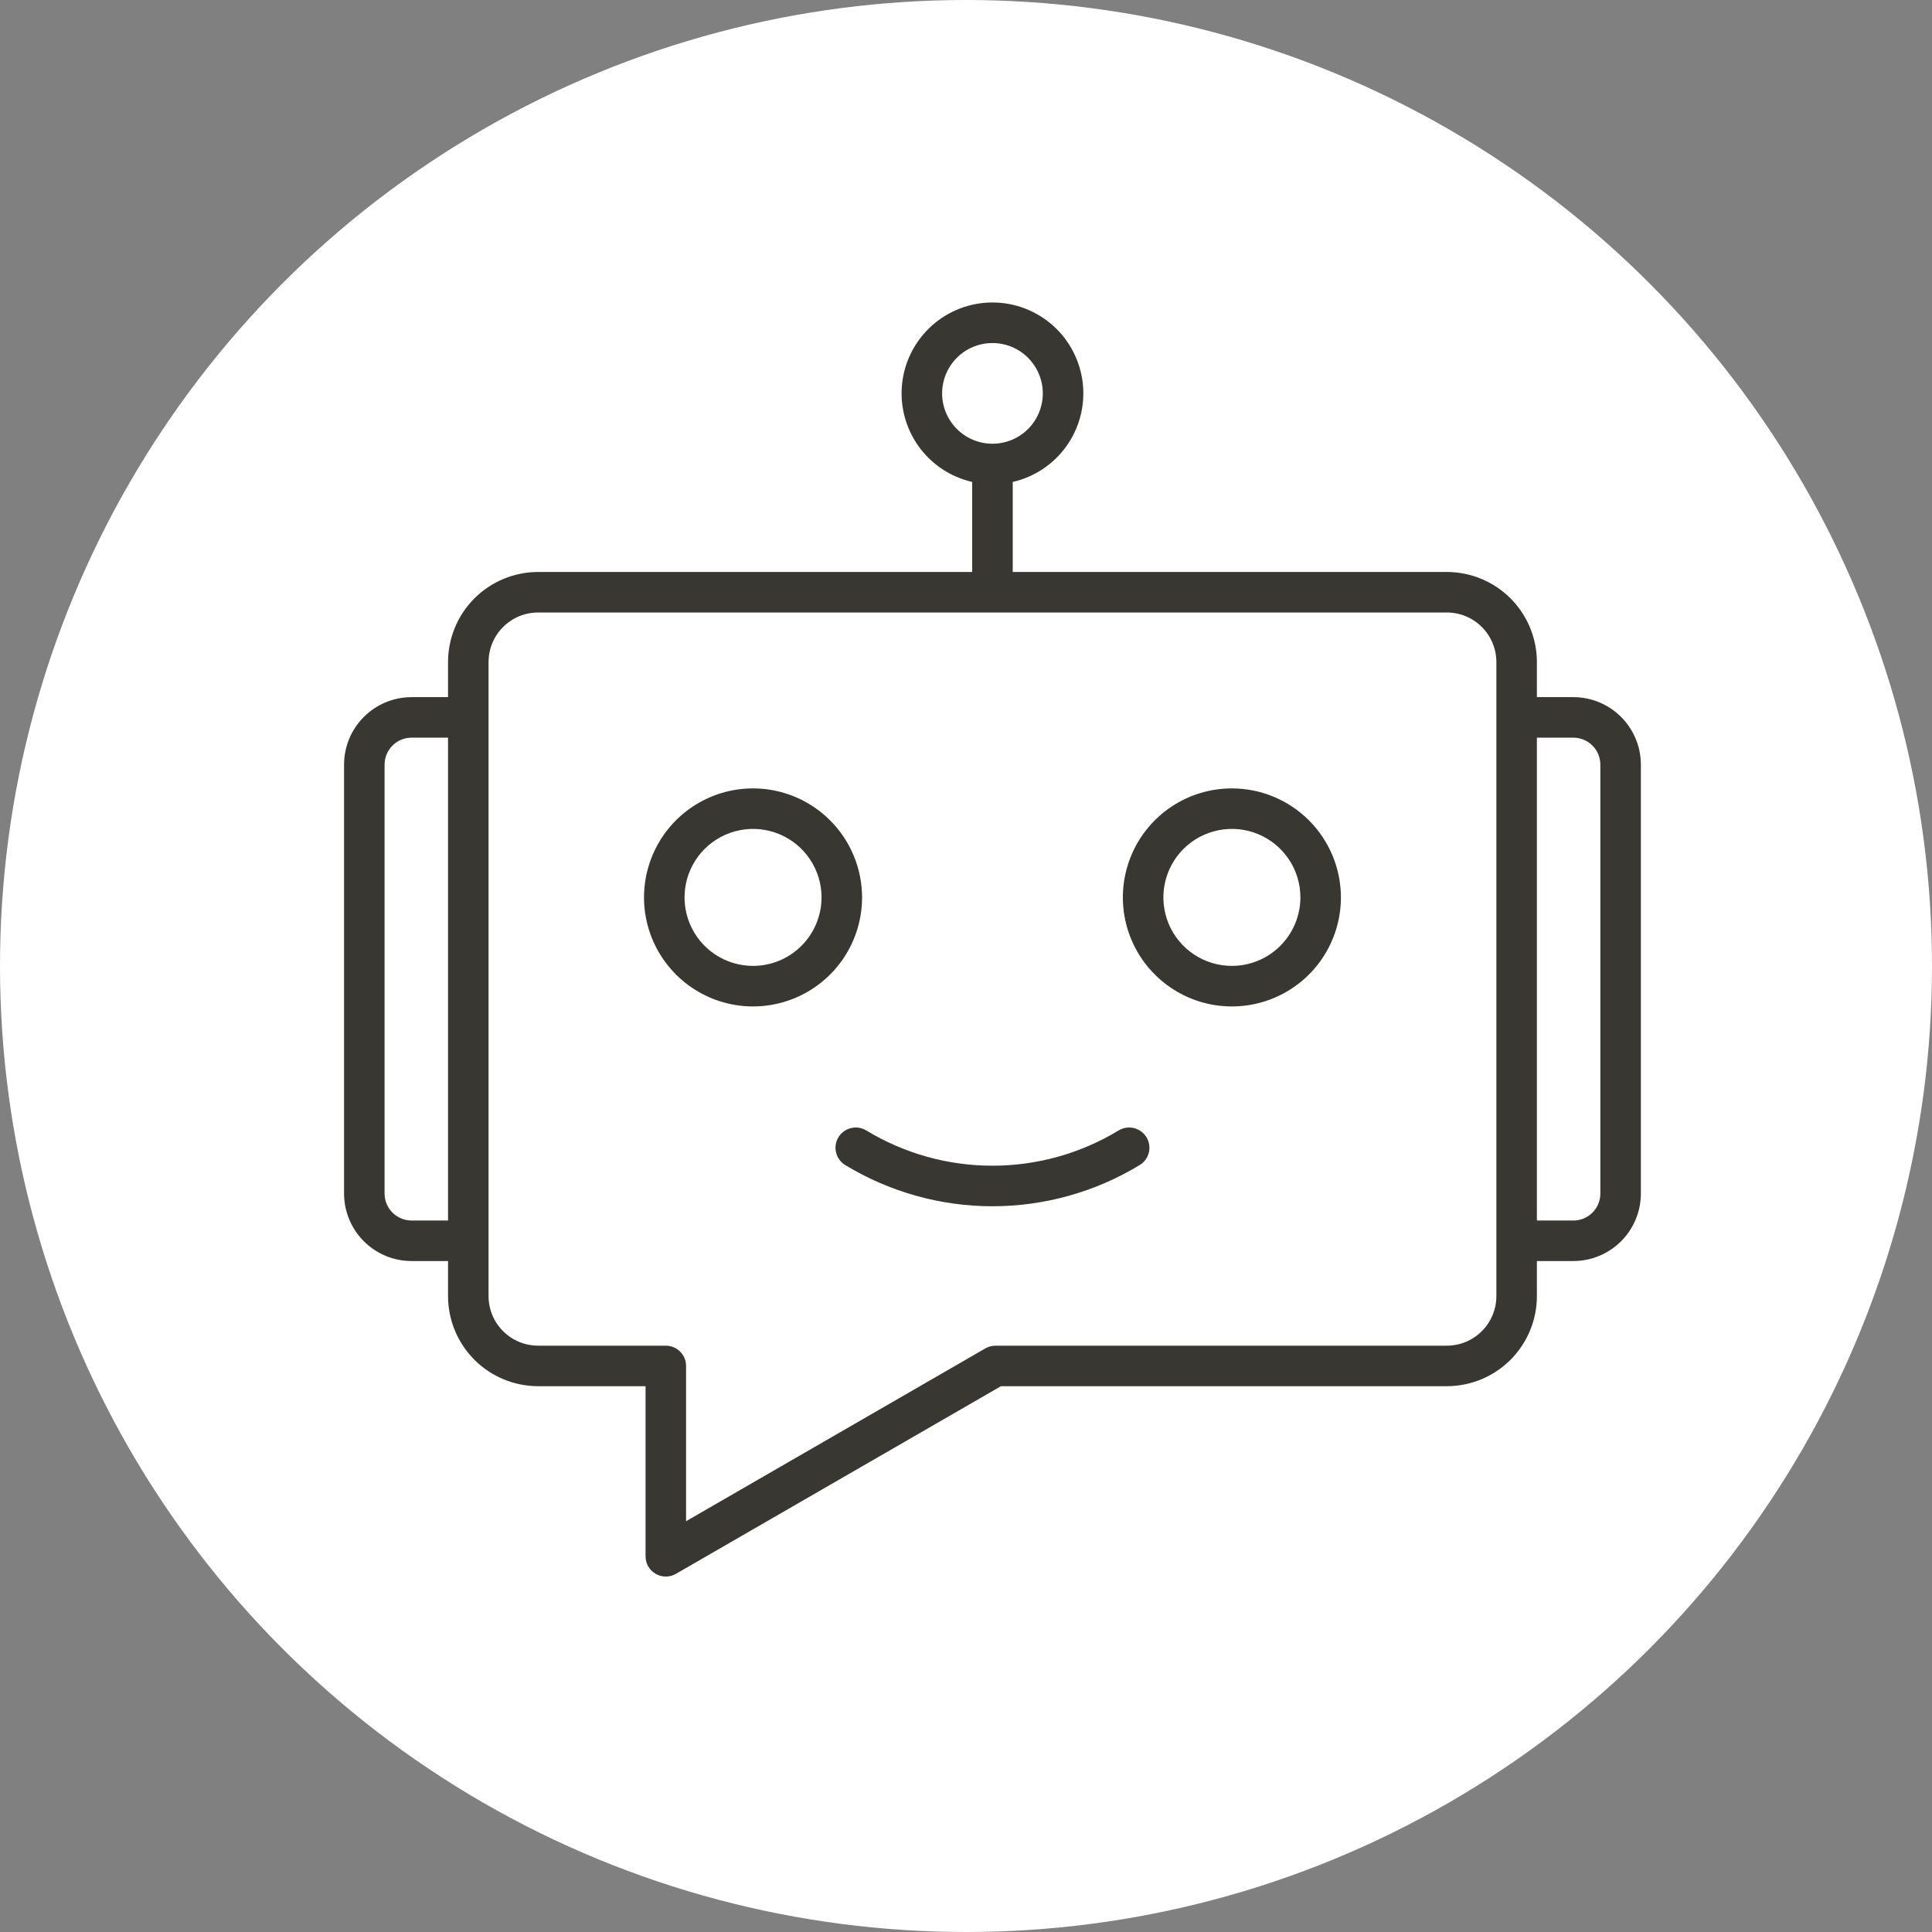 <svg xmlns="http://www.w3.org/2000/svg" width="73" height="73" viewBox="0 0 73 73" fill="none"><rect x="0" y="0" width="73" height="73" fill="#808080" stroke="none"/><circle cx="36.5" cy="36.5" r="36.5" fill="white"></circle><path d="M28.453 29.789C27.639 29.789 26.842 30.03 26.165 30.483C25.487 30.936 24.959 31.579 24.648 32.332C24.336 33.084 24.254 33.913 24.413 34.712C24.572 35.511 24.965 36.245 25.541 36.821C26.117 37.397 26.851 37.79 27.65 37.949C28.449 38.108 29.277 38.026 30.03 37.714C30.783 37.402 31.426 36.874 31.879 36.197C32.331 35.52 32.573 34.723 32.573 33.908C32.572 32.816 32.137 31.769 31.365 30.997C30.593 30.224 29.546 29.79 28.453 29.789ZM28.453 36.496C27.942 36.496 27.441 36.345 27.015 36.06C26.59 35.776 26.258 35.372 26.062 34.899C25.866 34.426 25.815 33.905 25.915 33.403C26.015 32.901 26.261 32.44 26.623 32.078C26.985 31.716 27.447 31.47 27.948 31.37C28.451 31.27 28.971 31.321 29.444 31.517C29.917 31.713 30.321 32.045 30.605 32.47C30.89 32.896 31.042 33.396 31.042 33.908C31.041 34.594 30.768 35.252 30.283 35.737C29.797 36.223 29.14 36.496 28.453 36.496ZM46.547 29.789C45.732 29.789 44.935 30.03 44.258 30.483C43.58 30.936 43.052 31.579 42.741 32.332C42.429 33.084 42.347 33.913 42.506 34.712C42.665 35.511 43.057 36.245 43.634 36.821C44.21 37.397 44.944 37.79 45.743 37.949C46.542 38.108 47.37 38.026 48.123 37.714C48.876 37.402 49.519 36.874 49.972 36.197C50.424 35.52 50.666 34.723 50.666 33.908C50.665 32.816 50.23 31.769 49.458 30.997C48.686 30.224 47.639 29.79 46.547 29.789ZM46.547 36.496C46.035 36.496 45.534 36.345 45.109 36.06C44.683 35.776 44.351 35.372 44.155 34.899C43.959 34.426 43.908 33.905 44.008 33.403C44.108 32.901 44.354 32.44 44.716 32.078C45.078 31.716 45.539 31.47 46.042 31.37C46.544 31.27 47.064 31.321 47.537 31.517C48.01 31.713 48.414 32.045 48.699 32.47C48.983 32.896 49.135 33.396 49.135 33.908C49.134 34.594 48.861 35.252 48.376 35.737C47.891 36.223 47.233 36.496 46.547 36.496ZM43.32 42.972C43.372 43.058 43.406 43.154 43.422 43.253C43.437 43.352 43.432 43.454 43.408 43.551C43.384 43.649 43.341 43.741 43.281 43.822C43.221 43.903 43.146 43.971 43.06 44.023C41.384 45.04 39.461 45.578 37.5 45.578C35.539 45.578 33.616 45.04 31.939 44.023C31.765 43.918 31.64 43.748 31.592 43.551C31.543 43.354 31.575 43.146 31.68 42.972C31.785 42.798 31.955 42.673 32.152 42.625C32.349 42.576 32.557 42.608 32.731 42.713C34.169 43.585 35.818 44.046 37.5 44.046C39.181 44.046 40.831 43.585 42.268 42.713C42.354 42.661 42.45 42.626 42.549 42.611C42.649 42.596 42.75 42.6 42.848 42.624C42.946 42.649 43.037 42.692 43.118 42.751C43.199 42.811 43.268 42.886 43.32 42.972ZM59.451 26.341H58.071V25.014C58.07 24.112 57.712 23.247 57.074 22.609C56.436 21.971 55.571 21.613 54.669 21.612H38.266C38.266 21.61 38.266 21.609 38.266 21.607V18.21C39.088 18.022 39.813 17.538 40.301 16.849C40.789 16.161 41.007 15.317 40.912 14.478C40.817 13.639 40.417 12.865 39.788 12.303C39.158 11.74 38.344 11.429 37.5 11.429C36.656 11.429 35.842 11.74 35.212 12.303C34.583 12.865 34.183 13.639 34.088 14.478C33.993 15.317 34.211 16.161 34.699 16.849C35.187 17.538 35.912 18.022 36.734 18.21V21.607C36.734 21.609 36.734 21.61 36.734 21.612H20.331C19.429 21.613 18.564 21.971 17.926 22.609C17.288 23.247 16.93 24.112 16.929 25.014V26.341H15.549C14.873 26.342 14.226 26.611 13.748 27.089C13.27 27.566 13.001 28.214 13 28.89V45.099C13.001 45.775 13.27 46.423 13.748 46.901C14.225 47.379 14.873 47.647 15.549 47.648H16.929V48.975C16.93 49.877 17.289 50.742 17.926 51.38C18.564 52.017 19.429 52.376 20.331 52.377H24.392V58.804C24.392 58.939 24.427 59.071 24.494 59.187C24.562 59.303 24.658 59.4 24.775 59.467C24.891 59.535 25.023 59.57 25.157 59.57C25.292 59.57 25.424 59.535 25.54 59.467L37.821 52.377H54.669C55.571 52.376 56.436 52.017 57.074 51.38C57.711 50.742 58.07 49.877 58.071 48.975V47.648H59.451C60.127 47.647 60.775 47.378 61.252 46.901C61.73 46.423 61.999 45.775 62 45.099V28.89C61.999 28.214 61.73 27.566 61.252 27.089C60.775 26.611 60.127 26.342 59.451 26.341ZM35.597 14.864C35.597 14.488 35.709 14.12 35.918 13.807C36.127 13.494 36.424 13.25 36.772 13.106C37.12 12.962 37.502 12.925 37.871 12.998C38.24 13.071 38.579 13.252 38.845 13.519C39.111 13.785 39.292 14.124 39.366 14.493C39.439 14.862 39.402 15.244 39.258 15.592C39.114 15.94 38.87 16.237 38.557 16.446C38.244 16.655 37.876 16.766 37.5 16.766C36.996 16.766 36.512 16.565 36.155 16.209C35.799 15.852 35.598 15.368 35.597 14.864ZM15.549 46.117C15.279 46.116 15.021 46.009 14.83 45.818C14.639 45.627 14.532 45.369 14.531 45.099V28.89C14.532 28.62 14.639 28.362 14.83 28.171C15.021 27.98 15.279 27.873 15.549 27.872H16.929V46.117H15.549ZM56.54 48.975C56.539 49.471 56.342 49.947 55.991 50.297C55.641 50.648 55.165 50.845 54.669 50.846H37.616C37.482 50.846 37.35 50.881 37.233 50.948L25.923 57.478V51.611C25.923 51.408 25.842 51.214 25.699 51.07C25.555 50.927 25.36 50.846 25.157 50.846H20.331C19.835 50.845 19.359 50.648 19.009 50.297C18.658 49.947 18.46 49.471 18.46 48.975V25.014C18.46 24.518 18.658 24.042 19.009 23.692C19.359 23.341 19.835 23.143 20.331 23.143H54.669C55.165 23.143 55.641 23.341 55.992 23.692C56.342 24.042 56.539 24.518 56.54 25.014V48.975ZM60.469 45.099C60.468 45.369 60.361 45.628 60.17 45.819C59.98 46.009 59.721 46.117 59.451 46.117H58.071V27.872H59.451C59.721 27.873 59.979 27.98 60.17 28.171C60.361 28.362 60.468 28.62 60.469 28.89V45.099Z" fill="#393732"></path></svg>